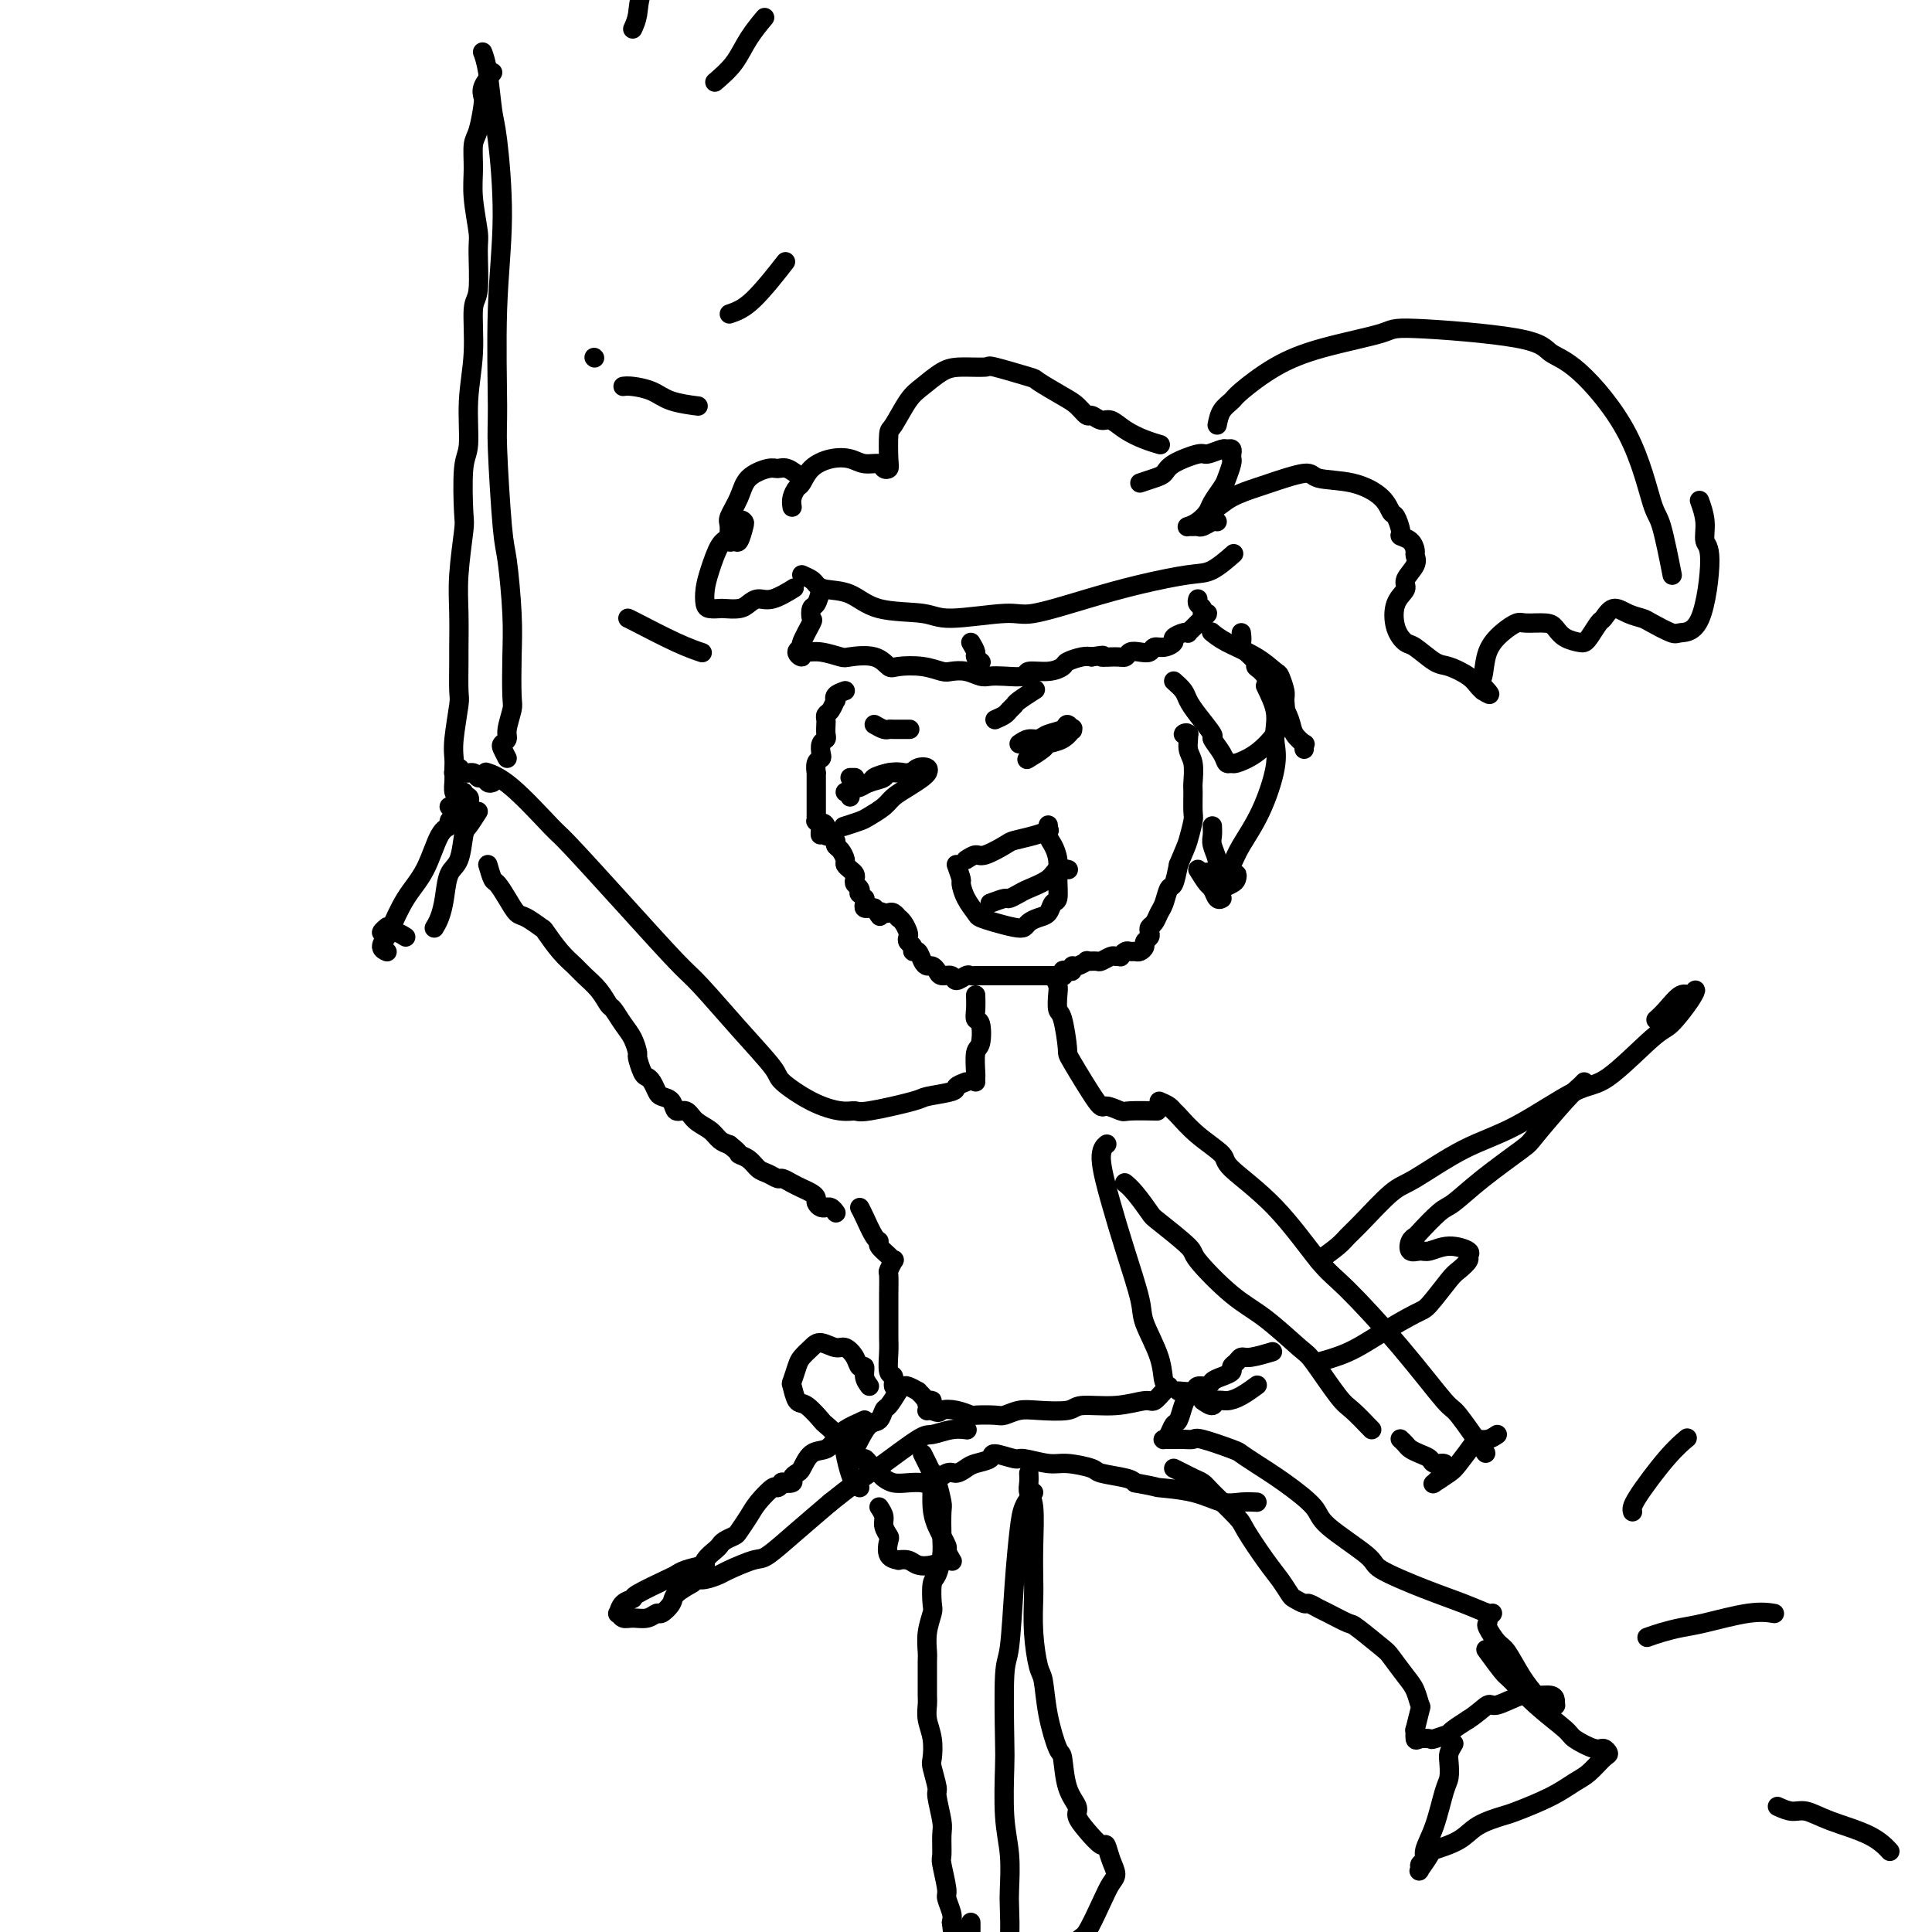 <svg viewBox='0 0 400 400' version='1.1' xmlns='http://www.w3.org/2000/svg' xmlns:xlink='http://www.w3.org/1999/xlink'><g fill='none' stroke='#000000' stroke-width='4' stroke-linecap='round' stroke-linejoin='round'><path d='M166,99c-1.073,-0.855 -2.146,-1.710 -3,-2c-0.854,-0.290 -1.490,-0.015 -2,0c-0.510,0.015 -0.893,-0.230 -2,0c-1.107,0.230 -2.939,0.935 -4,2c-1.061,1.065 -1.353,2.491 -2,4c-0.647,1.509 -1.649,3.101 -2,4c-0.351,0.899 -0.052,1.106 0,2c0.052,0.894 -0.143,2.475 0,3c0.143,0.525 0.625,-0.006 1,0c0.375,0.006 0.645,0.548 1,0c0.355,-0.548 0.797,-2.186 1,-3c0.203,-0.814 0.167,-0.805 0,-1c-0.167,-0.195 -0.465,-0.594 -1,0c-0.535,0.594 -1.307,2.180 -2,3c-0.693,0.820 -1.308,0.875 -2,2c-0.692,1.125 -1.460,3.321 -2,5c-0.540,1.679 -0.851,2.842 -1,4c-0.149,1.158 -0.135,2.311 0,3c0.135,0.689 0.392,0.914 1,1c0.608,0.086 1.566,0.033 2,0c0.434,-0.033 0.344,-0.045 1,0c0.656,0.045 2.057,0.148 3,0c0.943,-0.148 1.427,-0.548 2,-1c0.573,-0.452 1.236,-0.956 2,-1c0.764,-0.044 1.629,0.373 3,0c1.371,-0.373 3.249,-1.535 4,-2c0.751,-0.465 0.376,-0.232 0,0'/><path d='M166,119c0.760,0.338 1.521,0.676 2,1c0.479,0.324 0.677,0.636 1,1c0.323,0.364 0.771,0.782 2,1c1.229,0.218 3.239,0.236 5,1c1.761,0.764 3.273,2.274 6,3c2.727,0.726 6.669,0.669 9,1c2.331,0.331 3.052,1.050 6,1c2.948,-0.050 8.122,-0.868 11,-1c2.878,-0.132 3.458,0.423 6,0c2.542,-0.423 7.046,-1.823 11,-3c3.954,-1.177 7.358,-2.130 11,-3c3.642,-0.870 7.523,-1.656 10,-2c2.477,-0.344 3.552,-0.247 5,-1c1.448,-0.753 3.271,-2.358 4,-3c0.729,-0.642 0.365,-0.321 0,0'/><path d='M170,122c-0.314,1.215 -0.628,2.431 -1,3c-0.372,0.569 -0.802,0.492 -1,1c-0.198,0.508 -0.163,1.603 0,2c0.163,0.397 0.454,0.097 0,1c-0.454,0.903 -1.653,3.009 -2,4c-0.347,0.991 0.157,0.868 0,1c-0.157,0.132 -0.977,0.518 -1,1c-0.023,0.482 0.750,1.061 1,1c0.250,-0.061 -0.025,-0.762 0,-1c0.025,-0.238 0.348,-0.013 1,0c0.652,0.013 1.631,-0.185 3,0c1.369,0.185 3.127,0.754 4,1c0.873,0.246 0.862,0.170 2,0c1.138,-0.170 3.425,-0.434 5,0c1.575,0.434 2.438,1.567 3,2c0.562,0.433 0.825,0.168 2,0c1.175,-0.168 3.263,-0.237 5,0c1.737,0.237 3.122,0.782 4,1c0.878,0.218 1.248,0.111 2,0c0.752,-0.111 1.887,-0.225 3,0c1.113,0.225 2.204,0.788 3,1c0.796,0.212 1.297,0.072 2,0c0.703,-0.072 1.607,-0.075 3,0c1.393,0.075 3.274,0.227 4,0c0.726,-0.227 0.295,-0.835 1,-1c0.705,-0.165 2.545,0.113 4,0c1.455,-0.113 2.524,-0.618 3,-1c0.476,-0.382 0.359,-0.641 1,-1c0.641,-0.359 2.040,-0.817 3,-1c0.960,-0.183 1.480,-0.092 2,0'/><path d='M226,136c3.859,-0.615 2.006,-0.151 2,0c-0.006,0.151 1.833,-0.011 3,0c1.167,0.011 1.660,0.195 2,0c0.340,-0.195 0.527,-0.769 1,-1c0.473,-0.231 1.231,-0.117 2,0c0.769,0.117 1.549,0.239 2,0c0.451,-0.239 0.572,-0.838 1,-1c0.428,-0.162 1.162,0.114 2,0c0.838,-0.114 1.779,-0.618 2,-1c0.221,-0.382 -0.278,-0.641 0,-1c0.278,-0.359 1.332,-0.818 2,-1c0.668,-0.182 0.950,-0.088 1,0c0.050,0.088 -0.131,0.168 0,0c0.131,-0.168 0.575,-0.585 1,-1c0.425,-0.415 0.830,-0.828 1,-1c0.170,-0.172 0.103,-0.103 0,0c-0.103,0.103 -0.242,0.239 0,0c0.242,-0.239 0.865,-0.852 1,-1c0.135,-0.148 -0.216,0.168 0,0c0.216,-0.168 1.000,-0.819 1,-1c-0.000,-0.181 -0.785,0.109 -1,0c-0.215,-0.109 0.138,-0.617 0,-1c-0.138,-0.383 -0.768,-0.642 -1,-1c-0.232,-0.358 -0.066,-0.817 0,-1c0.066,-0.183 0.033,-0.092 0,0'/><path d='M164,105c-0.092,-0.629 -0.185,-1.258 0,-2c0.185,-0.742 0.647,-1.597 1,-2c0.353,-0.403 0.597,-0.353 1,-1c0.403,-0.647 0.966,-1.992 2,-3c1.034,-1.008 2.539,-1.678 4,-2c1.461,-0.322 2.879,-0.296 4,0c1.121,0.296 1.947,0.861 3,1c1.053,0.139 2.334,-0.149 3,0c0.666,0.149 0.716,0.734 1,1c0.284,0.266 0.803,0.212 1,0c0.197,-0.212 0.071,-0.584 0,-2c-0.071,-1.416 -0.087,-3.878 0,-5c0.087,-1.122 0.278,-0.903 1,-2c0.722,-1.097 1.974,-3.509 3,-5c1.026,-1.491 1.827,-2.062 3,-3c1.173,-0.938 2.718,-2.244 4,-3c1.282,-0.756 2.301,-0.962 4,-1c1.699,-0.038 4.079,0.091 5,0c0.921,-0.091 0.382,-0.401 2,0c1.618,0.401 5.393,1.513 7,2c1.607,0.487 1.046,0.350 2,1c0.954,0.650 3.425,2.087 5,3c1.575,0.913 2.256,1.301 3,2c0.744,0.699 1.552,1.710 2,2c0.448,0.290 0.535,-0.140 1,0c0.465,0.140 1.309,0.850 2,1c0.691,0.150 1.229,-0.261 2,0c0.771,0.261 1.774,1.194 3,2c1.226,0.806 2.676,1.486 4,2c1.324,0.514 2.521,0.861 3,1c0.479,0.139 0.239,0.069 0,0'/><path d='M236,100c1.064,-0.353 2.128,-0.706 3,-1c0.872,-0.294 1.551,-0.527 2,-1c0.449,-0.473 0.669,-1.184 2,-2c1.331,-0.816 3.772,-1.736 5,-2c1.228,-0.264 1.243,0.129 2,0c0.757,-0.129 2.255,-0.780 3,-1c0.745,-0.220 0.735,-0.007 1,0c0.265,0.007 0.803,-0.190 1,0c0.197,0.190 0.053,0.769 0,1c-0.053,0.231 -0.013,0.116 0,0c0.013,-0.116 0.000,-0.231 0,0c-0.000,0.231 0.012,0.809 0,1c-0.012,0.191 -0.049,-0.006 0,0c0.049,0.006 0.183,0.214 0,1c-0.183,0.786 -0.681,2.151 -1,3c-0.319,0.849 -0.457,1.184 -1,2c-0.543,0.816 -1.491,2.114 -2,3c-0.509,0.886 -0.578,1.362 -1,2c-0.422,0.638 -1.196,1.439 -2,2c-0.804,0.561 -1.639,0.883 -2,1c-0.361,0.117 -0.248,0.027 0,0c0.248,-0.027 0.630,0.007 1,0c0.370,-0.007 0.726,-0.054 1,0c0.274,0.054 0.465,0.210 1,0c0.535,-0.210 1.413,-0.787 2,-1c0.587,-0.213 0.882,-0.061 1,0c0.118,0.061 0.059,0.030 0,0'/><path d='M252,88c0.215,-1.069 0.430,-2.137 1,-3c0.570,-0.863 1.495,-1.519 2,-2c0.505,-0.481 0.590,-0.785 2,-2c1.410,-1.215 4.146,-3.340 7,-5c2.854,-1.660 5.826,-2.855 10,-4c4.174,-1.145 9.549,-2.238 12,-3c2.451,-0.762 1.978,-1.192 7,-1c5.022,0.192 15.537,1.004 21,2c5.463,0.996 5.872,2.174 7,3c1.128,0.826 2.975,1.298 6,4c3.025,2.702 7.228,7.633 10,13c2.772,5.367 4.114,11.171 5,14c0.886,2.829 1.315,2.685 2,5c0.685,2.315 1.624,7.090 2,9c0.376,1.910 0.188,0.955 0,0'/><path d='M250,108c0.362,-1.313 0.725,-2.626 1,-3c0.275,-0.374 0.463,0.193 1,0c0.537,-0.193 1.424,-1.144 3,-2c1.576,-0.856 3.841,-1.615 5,-2c1.159,-0.385 1.214,-0.396 3,-1c1.786,-0.604 5.305,-1.801 7,-2c1.695,-0.199 1.567,0.599 3,1c1.433,0.401 4.427,0.405 7,1c2.573,0.595 4.726,1.781 6,3c1.274,1.219 1.668,2.472 2,3c0.332,0.528 0.601,0.330 1,1c0.399,0.670 0.930,2.206 1,3c0.070,0.794 -0.319,0.845 0,1c0.319,0.155 1.345,0.416 2,1c0.655,0.584 0.938,1.493 1,2c0.062,0.507 -0.095,0.612 0,1c0.095,0.388 0.444,1.058 0,2c-0.444,0.942 -1.682,2.155 -2,3c-0.318,0.845 0.283,1.324 0,2c-0.283,0.676 -1.450,1.551 -2,3c-0.550,1.449 -0.483,3.473 0,5c0.483,1.527 1.383,2.559 2,3c0.617,0.441 0.953,0.293 2,1c1.047,0.707 2.806,2.270 4,3c1.194,0.730 1.823,0.626 3,1c1.177,0.374 2.903,1.224 4,2c1.097,0.776 1.565,1.478 2,2c0.435,0.522 0.839,0.863 1,1c0.161,0.137 0.081,0.068 0,0'/><path d='M307,143c2.791,1.840 0.768,-0.061 0,-1c-0.768,-0.939 -0.283,-0.917 0,-2c0.283,-1.083 0.362,-3.272 1,-5c0.638,-1.728 1.834,-2.997 3,-4c1.166,-1.003 2.303,-1.740 3,-2c0.697,-0.260 0.954,-0.041 2,0c1.046,0.041 2.882,-0.094 4,0c1.118,0.094 1.517,0.417 2,1c0.483,0.583 1.051,1.427 2,2c0.949,0.573 2.281,0.874 3,1c0.719,0.126 0.825,0.078 1,0c0.175,-0.078 0.420,-0.186 1,-1c0.580,-0.814 1.497,-2.334 2,-3c0.503,-0.666 0.594,-0.478 1,-1c0.406,-0.522 1.128,-1.754 2,-2c0.872,-0.246 1.894,0.494 3,1c1.106,0.506 2.295,0.776 3,1c0.705,0.224 0.926,0.400 2,1c1.074,0.600 3.002,1.624 4,2c0.998,0.376 1.067,0.104 2,0c0.933,-0.104 2.730,-0.039 4,-3c1.270,-2.961 2.014,-8.948 2,-12c-0.014,-3.052 -0.787,-3.169 -1,-4c-0.213,-0.831 0.135,-2.378 0,-4c-0.135,-1.622 -0.753,-3.321 -1,-4c-0.247,-0.679 -0.124,-0.340 0,0'/><path d='M175,143c-0.839,0.295 -1.679,0.590 -2,1c-0.321,0.410 -0.125,0.936 0,1c0.125,0.064 0.177,-0.335 0,0c-0.177,0.335 -0.584,1.403 -1,2c-0.416,0.597 -0.843,0.724 -1,1c-0.157,0.276 -0.046,0.703 0,1c0.046,0.297 0.026,0.464 0,1c-0.026,0.536 -0.059,1.439 0,2c0.059,0.561 0.208,0.779 0,1c-0.208,0.221 -0.774,0.445 -1,1c-0.226,0.555 -0.113,1.439 0,2c0.113,0.561 0.226,0.797 0,1c-0.226,0.203 -0.793,0.374 -1,1c-0.207,0.626 -0.056,1.707 0,2c0.056,0.293 0.015,-0.202 0,0c-0.015,0.202 -0.004,1.100 0,2c0.004,0.900 0.001,1.800 0,2c-0.001,0.200 -0.000,-0.301 0,0c0.000,0.301 0.000,1.405 0,2c-0.000,0.595 -0.000,0.680 0,1c0.000,0.320 0.000,0.874 0,1c-0.000,0.126 -0.001,-0.178 0,0c0.001,0.178 0.004,0.836 0,1c-0.004,0.164 -0.015,-0.166 0,0c0.015,0.166 0.056,0.828 0,1c-0.056,0.172 -0.207,-0.146 0,0c0.207,0.146 0.774,0.756 1,1c0.226,0.244 0.113,0.122 0,0'/><path d='M170,171c-0.216,3.576 -0.255,1.014 0,0c0.255,-1.014 0.804,-0.482 1,0c0.196,0.482 0.037,0.913 0,1c-0.037,0.087 0.047,-0.170 0,0c-0.047,0.170 -0.223,0.767 0,1c0.223,0.233 0.847,0.103 1,0c0.153,-0.103 -0.165,-0.179 0,0c0.165,0.179 0.814,0.611 1,1c0.186,0.389 -0.091,0.734 0,1c0.091,0.266 0.550,0.452 1,1c0.450,0.548 0.891,1.456 1,2c0.109,0.544 -0.115,0.723 0,1c0.115,0.277 0.571,0.651 1,1c0.429,0.349 0.833,0.672 1,1c0.167,0.328 0.096,0.661 0,1c-0.096,0.339 -0.218,0.683 0,1c0.218,0.317 0.776,0.606 1,1c0.224,0.394 0.113,0.893 0,1c-0.113,0.107 -0.227,-0.178 0,0c0.227,0.178 0.797,0.818 1,1c0.203,0.182 0.039,-0.095 0,0c-0.039,0.095 0.046,0.561 0,1c-0.046,0.439 -0.222,0.850 0,1c0.222,0.150 0.843,0.040 1,0c0.157,-0.040 -0.150,-0.011 0,0c0.150,0.011 0.757,0.003 1,0c0.243,-0.003 0.121,-0.002 0,0'/><path d='M181,188c1.881,2.858 1.082,1.502 1,1c-0.082,-0.502 0.552,-0.149 1,0c0.448,0.149 0.711,0.094 1,0c0.289,-0.094 0.603,-0.229 1,0c0.397,0.229 0.877,0.821 1,1c0.123,0.179 -0.112,-0.054 0,0c0.112,0.054 0.570,0.395 1,1c0.430,0.605 0.832,1.473 1,2c0.168,0.527 0.100,0.714 0,1c-0.100,0.286 -0.234,0.672 0,1c0.234,0.328 0.836,0.600 1,1c0.164,0.400 -0.111,0.930 0,1c0.111,0.070 0.607,-0.318 1,0c0.393,0.318 0.681,1.343 1,2c0.319,0.657 0.667,0.945 1,1c0.333,0.055 0.652,-0.124 1,0c0.348,0.124 0.727,0.551 1,1c0.273,0.449 0.440,0.919 1,1c0.560,0.081 1.512,-0.227 2,0c0.488,0.227 0.510,0.989 1,1c0.490,0.011 1.448,-0.729 2,-1c0.552,-0.271 0.699,-0.073 1,0c0.301,0.073 0.756,0.019 1,0c0.244,-0.019 0.278,-0.005 1,0c0.722,0.005 2.134,0.001 3,0c0.866,-0.001 1.187,-0.000 2,0c0.813,0.000 2.118,0.000 3,0c0.882,-0.000 1.339,-0.000 2,0c0.661,0.000 1.524,0.000 2,0c0.476,-0.000 0.565,-0.000 1,0c0.435,0.000 1.218,0.000 2,0'/><path d='M218,202c3.875,0.139 1.564,-0.014 1,0c-0.564,0.014 0.619,0.196 1,0c0.381,-0.196 -0.040,-0.769 0,-1c0.040,-0.231 0.541,-0.118 1,0c0.459,0.118 0.878,0.242 1,0c0.122,-0.242 -0.051,-0.850 0,-1c0.051,-0.150 0.327,0.157 1,0c0.673,-0.157 1.742,-0.778 2,-1c0.258,-0.222 -0.296,-0.045 0,0c0.296,0.045 1.442,-0.041 2,0c0.558,0.041 0.527,0.208 1,0c0.473,-0.208 1.450,-0.792 2,-1c0.550,-0.208 0.672,-0.042 1,0c0.328,0.042 0.861,-0.042 1,0c0.139,0.042 -0.118,0.208 0,0c0.118,-0.208 0.610,-0.791 1,-1c0.390,-0.209 0.678,-0.045 1,0c0.322,0.045 0.678,-0.029 1,0c0.322,0.029 0.608,0.163 1,0c0.392,-0.163 0.889,-0.621 1,-1c0.111,-0.379 -0.163,-0.678 0,-1c0.163,-0.322 0.765,-0.667 1,-1c0.235,-0.333 0.104,-0.654 0,-1c-0.104,-0.346 -0.183,-0.717 0,-1c0.183,-0.283 0.626,-0.479 1,-1c0.374,-0.521 0.677,-1.366 1,-2c0.323,-0.634 0.664,-1.057 1,-2c0.336,-0.943 0.667,-2.408 1,-3c0.333,-0.592 0.666,-0.312 1,-1c0.334,-0.688 0.667,-2.344 1,-4'/><path d='M244,179c1.475,-3.536 1.663,-3.876 2,-5c0.337,-1.124 0.823,-3.032 1,-4c0.177,-0.968 0.043,-0.996 0,-2c-0.043,-1.004 0.004,-2.984 0,-4c-0.004,-1.016 -0.058,-1.067 0,-2c0.058,-0.933 0.230,-2.747 0,-4c-0.230,-1.253 -0.860,-1.943 -1,-3c-0.140,-1.057 0.210,-2.479 0,-3c-0.210,-0.521 -0.980,-0.140 -1,0c-0.020,0.140 0.708,0.040 1,0c0.292,-0.040 0.146,-0.020 0,0'/><path d='M175,164c0.768,-0.447 1.537,-0.894 2,-1c0.463,-0.106 0.621,0.130 1,0c0.379,-0.130 0.979,-0.627 2,-1c1.021,-0.373 2.463,-0.623 3,-1c0.537,-0.377 0.168,-0.882 1,-1c0.832,-0.118 2.864,0.151 4,0c1.136,-0.151 1.377,-0.720 2,-1c0.623,-0.280 1.630,-0.269 2,0c0.370,0.269 0.105,0.796 0,1c-0.105,0.204 -0.048,0.085 0,0c0.048,-0.085 0.089,-0.136 0,0c-0.089,0.136 -0.307,0.460 -1,1c-0.693,0.540 -1.861,1.296 -3,2c-1.139,0.704 -2.250,1.355 -3,2c-0.750,0.645 -1.140,1.283 -2,2c-0.860,0.717 -2.189,1.512 -3,2c-0.811,0.488 -1.103,0.670 -2,1c-0.897,0.330 -2.399,0.809 -3,1c-0.601,0.191 -0.300,0.096 0,0'/><path d='M211,154c0.657,-0.448 1.313,-0.895 2,-1c0.687,-0.105 1.403,0.133 2,0c0.597,-0.133 1.074,-0.638 2,-1c0.926,-0.362 2.302,-0.582 3,-1c0.698,-0.418 0.718,-1.033 1,-1c0.282,0.033 0.825,0.716 1,1c0.175,0.284 -0.017,0.169 0,0c0.017,-0.169 0.242,-0.392 0,0c-0.242,0.392 -0.952,1.398 -2,2c-1.048,0.602 -2.436,0.801 -3,1c-0.564,0.199 -0.306,0.400 -1,1c-0.694,0.600 -2.341,1.600 -3,2c-0.659,0.400 -0.329,0.200 0,0'/><path d='M200,178c0.731,-0.477 1.462,-0.954 2,-1c0.538,-0.046 0.884,0.338 2,0c1.116,-0.338 3.004,-1.397 4,-2c0.996,-0.603 1.102,-0.749 2,-1c0.898,-0.251 2.588,-0.606 4,-1c1.412,-0.394 2.546,-0.827 3,-1c0.454,-0.173 0.227,-0.087 0,0'/><path d='M198,179c0.438,1.223 0.875,2.446 1,3c0.125,0.554 -0.064,0.438 0,1c0.064,0.562 0.380,1.800 1,3c0.620,1.200 1.542,2.361 2,3c0.458,0.639 0.451,0.757 1,1c0.549,0.243 1.656,0.612 3,1c1.344,0.388 2.927,0.796 4,1c1.073,0.204 1.635,0.205 2,0c0.365,-0.205 0.532,-0.616 1,-1c0.468,-0.384 1.235,-0.742 2,-1c0.765,-0.258 1.526,-0.418 2,-1c0.474,-0.582 0.660,-1.588 1,-2c0.340,-0.412 0.833,-0.231 1,-1c0.167,-0.769 0.006,-2.487 0,-4c-0.006,-1.513 0.142,-2.822 0,-4c-0.142,-1.178 -0.574,-2.224 -1,-3c-0.426,-0.776 -0.846,-1.280 -1,-2c-0.154,-0.720 -0.041,-1.655 0,-2c0.041,-0.345 0.012,-0.098 0,0c-0.012,0.098 -0.006,0.049 0,0'/><path d='M205,187c1.207,-0.448 2.414,-0.896 3,-1c0.586,-0.104 0.551,0.136 1,0c0.449,-0.136 1.382,-0.649 2,-1c0.618,-0.351 0.923,-0.539 2,-1c1.077,-0.461 2.928,-1.196 4,-2c1.072,-0.804 1.366,-1.678 2,-2c0.634,-0.322 1.610,-0.092 2,0c0.390,0.092 0.195,0.046 0,0'/><path d='M202,206c0.028,1.041 0.056,2.083 0,3c-0.056,0.917 -0.197,1.710 0,2c0.197,0.290 0.732,0.077 1,1c0.268,0.923 0.268,2.983 0,4c-0.268,1.017 -0.804,0.991 -1,2c-0.196,1.009 -0.053,3.054 0,4c0.053,0.946 0.014,0.793 0,1c-0.014,0.207 -0.004,0.773 0,1c0.004,0.227 0.002,0.113 0,0'/><path d='M218,202c0.417,0.706 0.834,1.412 1,2c0.166,0.588 0.082,1.057 0,2c-0.082,0.943 -0.162,2.359 0,3c0.162,0.641 0.566,0.507 1,2c0.434,1.493 0.897,4.614 1,6c0.103,1.386 -0.156,1.037 1,3c1.156,1.963 3.726,6.239 5,8c1.274,1.761 1.253,1.008 2,1c0.747,-0.008 2.262,0.730 3,1c0.738,0.270 0.699,0.073 2,0c1.301,-0.073 3.943,-0.021 5,0c1.057,0.021 0.528,0.010 0,0'/><path d='M200,224c-0.878,0.336 -1.755,0.672 -2,1c-0.245,0.328 0.143,0.648 -1,1c-1.143,0.352 -3.816,0.736 -5,1c-1.184,0.264 -0.880,0.406 -3,1c-2.120,0.594 -6.663,1.638 -9,2c-2.337,0.362 -2.467,0.043 -3,0c-0.533,-0.043 -1.468,0.191 -3,0c-1.532,-0.191 -3.660,-0.807 -6,-2c-2.340,-1.193 -4.893,-2.963 -6,-4c-1.107,-1.037 -0.769,-1.341 -2,-3c-1.231,-1.659 -4.032,-4.673 -7,-8c-2.968,-3.327 -6.102,-6.969 -8,-9c-1.898,-2.031 -2.558,-2.452 -5,-5c-2.442,-2.548 -6.665,-7.222 -11,-12c-4.335,-4.778 -8.780,-9.659 -11,-12c-2.220,-2.341 -2.214,-2.143 -4,-4c-1.786,-1.857 -5.366,-5.769 -8,-8c-2.634,-2.231 -4.324,-2.780 -5,-3c-0.676,-0.220 -0.338,-0.110 0,0'/><path d='M102,162c-0.336,0.122 -0.671,0.244 -1,0c-0.329,-0.244 -0.651,-0.855 -1,-1c-0.349,-0.145 -0.724,0.176 -1,0c-0.276,-0.176 -0.452,-0.848 -1,-1c-0.548,-0.152 -1.467,0.216 -2,0c-0.533,-0.216 -0.678,-1.016 -1,-1c-0.322,0.016 -0.819,0.848 -1,1c-0.181,0.152 -0.046,-0.377 0,0c0.046,0.377 0.002,1.660 0,2c-0.002,0.340 0.037,-0.263 0,0c-0.037,0.263 -0.150,1.392 0,2c0.150,0.608 0.563,0.695 1,1c0.437,0.305 0.898,0.828 1,1c0.102,0.172 -0.154,-0.009 0,0c0.154,0.009 0.718,0.206 1,0c0.282,-0.206 0.283,-0.815 0,-1c-0.283,-0.185 -0.850,0.056 -1,0c-0.150,-0.056 0.117,-0.407 0,0c-0.117,0.407 -0.619,1.573 -1,2c-0.381,0.427 -0.641,0.115 -1,0c-0.359,-0.115 -0.817,-0.033 -1,0c-0.183,0.033 -0.092,0.016 0,0'/><path d='M96,164c-0.343,1.065 -0.686,2.129 -1,3c-0.314,0.871 -0.600,1.548 -1,2c-0.400,0.452 -0.914,0.681 -1,1c-0.086,0.319 0.257,0.730 0,1c-0.257,0.270 -1.115,0.400 -2,2c-0.885,1.600 -1.797,4.670 -3,7c-1.203,2.330 -2.697,3.920 -4,6c-1.303,2.080 -2.415,4.648 -3,6c-0.585,1.352 -0.641,1.486 -1,2c-0.359,0.514 -1.020,1.408 -1,2c0.020,0.592 0.720,0.884 1,1c0.280,0.116 0.140,0.058 0,0'/><path d='M99,168c-0.748,1.178 -1.496,2.355 -2,3c-0.504,0.645 -0.765,0.756 -1,2c-0.235,1.244 -0.445,3.619 -1,5c-0.555,1.381 -1.455,1.768 -2,3c-0.545,1.232 -0.734,3.310 -1,5c-0.266,1.690 -0.610,2.994 -1,4c-0.390,1.006 -0.826,1.716 -1,2c-0.174,0.284 -0.087,0.142 0,0'/><path d='M84,194c-0.657,-0.415 -1.314,-0.829 -2,-1c-0.686,-0.171 -1.400,-0.097 -2,0c-0.600,0.097 -1.085,0.219 -1,0c0.085,-0.219 0.738,-0.777 1,-1c0.262,-0.223 0.131,-0.112 0,0'/><path d='M105,157c-0.390,-0.754 -0.780,-1.508 -1,-2c-0.220,-0.492 -0.269,-0.721 0,-1c0.269,-0.279 0.856,-0.606 1,-1c0.144,-0.394 -0.157,-0.854 0,-2c0.157,-1.146 0.771,-2.979 1,-4c0.229,-1.021 0.073,-1.230 0,-3c-0.073,-1.770 -0.062,-5.100 0,-8c0.062,-2.900 0.175,-5.368 0,-9c-0.175,-3.632 -0.636,-8.427 -1,-11c-0.364,-2.573 -0.629,-2.923 -1,-7c-0.371,-4.077 -0.849,-11.880 -1,-16c-0.151,-4.120 0.023,-4.558 0,-9c-0.023,-4.442 -0.244,-12.887 0,-20c0.244,-7.113 0.951,-12.894 1,-19c0.049,-6.106 -0.562,-12.537 -1,-16c-0.438,-3.463 -0.705,-3.959 -1,-6c-0.295,-2.041 -0.618,-5.626 -1,-8c-0.382,-2.374 -0.823,-3.535 -1,-4c-0.177,-0.465 -0.088,-0.232 0,0'/><path d='M102,15c-0.839,1.066 -1.679,2.132 -2,3c-0.321,0.868 -0.124,1.540 0,2c0.124,0.460 0.176,0.710 0,2c-0.176,1.290 -0.579,3.620 -1,5c-0.421,1.380 -0.859,1.809 -1,3c-0.141,1.191 0.016,3.142 0,5c-0.016,1.858 -0.204,3.623 0,6c0.204,2.377 0.802,5.367 1,7c0.198,1.633 -0.004,1.909 0,4c0.004,2.091 0.212,5.995 0,8c-0.212,2.005 -0.845,2.109 -1,4c-0.155,1.891 0.168,5.568 0,9c-0.168,3.432 -0.829,6.618 -1,10c-0.171,3.382 0.146,6.958 0,9c-0.146,2.042 -0.757,2.549 -1,5c-0.243,2.451 -0.118,6.846 0,9c0.118,2.154 0.228,2.068 0,4c-0.228,1.932 -0.793,5.884 -1,9c-0.207,3.116 -0.054,5.397 0,8c0.054,2.603 0.011,5.529 0,7c-0.011,1.471 0.011,1.486 0,3c-0.011,1.514 -0.056,4.528 0,6c0.056,1.472 0.211,1.403 0,3c-0.211,1.597 -0.789,4.859 -1,7c-0.211,2.141 -0.057,3.162 0,4c0.057,0.838 0.015,1.493 0,2c-0.015,0.507 -0.004,0.867 0,1c0.004,0.133 0.001,0.038 0,0c-0.001,-0.038 -0.001,-0.019 0,0'/><path d='M101,179c0.356,1.222 0.713,2.445 1,3c0.287,0.555 0.505,0.443 1,1c0.495,0.557 1.269,1.782 2,3c0.731,1.218 1.420,2.430 2,3c0.580,0.570 1.051,0.499 2,1c0.949,0.501 2.375,1.576 3,2c0.625,0.424 0.450,0.199 1,1c0.550,0.801 1.825,2.628 3,4c1.175,1.372 2.250,2.288 3,3c0.750,0.712 1.173,1.219 2,2c0.827,0.781 2.056,1.836 3,3c0.944,1.164 1.602,2.438 2,3c0.398,0.562 0.537,0.410 1,1c0.463,0.590 1.251,1.920 2,3c0.749,1.080 1.457,1.911 2,3c0.543,1.089 0.919,2.437 1,3c0.081,0.563 -0.133,0.339 0,1c0.133,0.661 0.612,2.205 1,3c0.388,0.795 0.685,0.842 1,1c0.315,0.158 0.647,0.429 1,1c0.353,0.571 0.728,1.444 1,2c0.272,0.556 0.442,0.796 1,1c0.558,0.204 1.504,0.372 2,1c0.496,0.628 0.541,1.716 1,2c0.459,0.284 1.330,-0.236 2,0c0.670,0.236 1.138,1.228 2,2c0.862,0.772 2.117,1.323 3,2c0.883,0.677 1.395,1.479 2,2c0.605,0.521 1.302,0.760 2,1'/><path d='M151,237c2.523,1.969 1.832,1.890 2,2c0.168,0.110 1.196,0.407 2,1c0.804,0.593 1.384,1.482 2,2c0.616,0.518 1.267,0.663 2,1c0.733,0.337 1.548,0.864 2,1c0.452,0.136 0.542,-0.118 1,0c0.458,0.118 1.285,0.609 2,1c0.715,0.391 1.319,0.683 2,1c0.681,0.317 1.440,0.659 2,1c0.560,0.341 0.920,0.680 1,1c0.080,0.320 -0.119,0.621 0,1c0.119,0.379 0.558,0.837 1,1c0.442,0.163 0.889,0.030 1,0c0.111,-0.030 -0.115,0.044 0,0c0.115,-0.044 0.569,-0.204 1,0c0.431,0.204 0.837,0.773 1,1c0.163,0.227 0.081,0.114 0,0'/><path d='M240,228c0.741,0.315 1.481,0.630 2,1c0.519,0.370 0.815,0.795 1,1c0.185,0.205 0.257,0.190 1,1c0.743,0.810 2.155,2.443 4,4c1.845,1.557 4.122,3.036 5,4c0.878,0.964 0.355,1.413 2,3c1.645,1.587 5.456,4.311 9,8c3.544,3.689 6.819,8.344 9,11c2.181,2.656 3.268,3.312 6,6c2.732,2.688 7.108,7.408 11,12c3.892,4.592 7.301,9.056 9,11c1.699,1.944 1.688,1.370 3,3c1.312,1.630 3.946,5.466 5,7c1.054,1.534 0.527,0.767 0,0'/><path d='M310,297c-0.627,0.424 -1.255,0.847 -2,1c-0.745,0.153 -1.608,0.034 -2,0c-0.392,-0.034 -0.311,0.015 -1,1c-0.689,0.985 -2.146,2.905 -3,4c-0.854,1.095 -1.105,1.366 -2,2c-0.895,0.634 -2.433,1.631 -3,2c-0.567,0.369 -0.162,0.110 0,0c0.162,-0.110 0.081,-0.071 0,0c-0.081,0.071 -0.164,0.173 0,0c0.164,-0.173 0.573,-0.620 1,-1c0.427,-0.380 0.872,-0.693 1,-1c0.128,-0.307 -0.063,-0.607 0,-1c0.063,-0.393 0.378,-0.879 0,-1c-0.378,-0.121 -1.449,0.122 -2,0c-0.551,-0.122 -0.582,-0.611 -1,-1c-0.418,-0.389 -1.222,-0.679 -2,-1c-0.778,-0.321 -1.528,-0.674 -2,-1c-0.472,-0.326 -0.666,-0.626 -1,-1c-0.334,-0.374 -0.810,-0.821 -1,-1c-0.190,-0.179 -0.095,-0.089 0,0'/><path d='M284,296c-1.490,-1.550 -2.981,-3.100 -4,-4c-1.019,-0.900 -1.567,-1.150 -3,-3c-1.433,-1.850 -3.751,-5.301 -5,-7c-1.249,-1.699 -1.429,-1.645 -3,-3c-1.571,-1.355 -4.533,-4.118 -7,-6c-2.467,-1.882 -4.438,-2.883 -7,-5c-2.562,-2.117 -5.715,-5.351 -7,-7c-1.285,-1.649 -0.702,-1.714 -2,-3c-1.298,-1.286 -4.478,-3.795 -6,-5c-1.522,-1.205 -1.387,-1.106 -2,-2c-0.613,-0.894 -1.973,-2.779 -3,-4c-1.027,-1.221 -1.722,-1.777 -2,-2c-0.278,-0.223 -0.139,-0.111 0,0'/><path d='M178,250c0.230,0.418 0.461,0.836 1,2c0.539,1.164 1.388,3.073 2,4c0.612,0.927 0.988,0.873 1,1c0.012,0.127 -0.340,0.434 0,1c0.340,0.566 1.373,1.392 2,2c0.627,0.608 0.847,0.997 1,1c0.153,0.003 0.237,-0.380 0,0c-0.237,0.380 -0.796,1.523 -1,2c-0.204,0.477 -0.054,0.289 0,1c0.054,0.711 0.014,2.321 0,4c-0.014,1.679 0.000,3.429 0,5c-0.000,1.571 -0.015,2.964 0,4c0.015,1.036 0.059,1.713 0,3c-0.059,1.287 -0.223,3.182 0,4c0.223,0.818 0.832,0.558 1,1c0.168,0.442 -0.105,1.587 0,2c0.105,0.413 0.588,0.096 1,0c0.412,-0.096 0.755,0.030 1,0c0.245,-0.030 0.394,-0.214 1,0c0.606,0.214 1.670,0.828 2,1c0.330,0.172 -0.073,-0.098 0,0c0.073,0.098 0.622,0.565 1,1c0.378,0.435 0.585,0.838 1,1c0.415,0.162 1.039,0.082 1,0c-0.039,-0.082 -0.740,-0.166 -1,0c-0.260,0.166 -0.080,0.580 0,1c0.080,0.420 0.060,0.844 0,1c-0.060,0.156 -0.160,0.045 0,0c0.160,-0.045 0.580,-0.022 1,0'/><path d='M193,292c1.557,0.790 1.450,0.264 2,0c0.550,-0.264 1.756,-0.266 3,0c1.244,0.266 2.524,0.800 3,1c0.476,0.200 0.147,0.067 1,0c0.853,-0.067 2.887,-0.070 4,0c1.113,0.070 1.305,0.211 2,0c0.695,-0.211 1.892,-0.773 3,-1c1.108,-0.227 2.128,-0.118 4,0c1.872,0.118 4.595,0.243 6,0c1.405,-0.243 1.493,-0.856 3,-1c1.507,-0.144 4.433,0.182 7,0c2.567,-0.182 4.775,-0.872 6,-1c1.225,-0.128 1.466,0.307 2,0c0.534,-0.307 1.362,-1.356 2,-2c0.638,-0.644 1.088,-0.884 1,-1c-0.088,-0.116 -0.712,-0.110 -1,-1c-0.288,-0.890 -0.240,-2.677 -1,-5c-0.760,-2.323 -2.328,-5.182 -3,-7c-0.672,-1.818 -0.450,-2.596 -1,-5c-0.550,-2.404 -1.874,-6.434 -3,-10c-1.126,-3.566 -2.054,-6.667 -3,-10c-0.946,-3.333 -1.908,-6.897 -2,-9c-0.092,-2.103 0.688,-2.744 1,-3c0.312,-0.256 0.156,-0.128 0,0'/><path d='M186,288c-0.750,1.213 -1.500,2.425 -2,3c-0.500,0.575 -0.750,0.511 -1,1c-0.250,0.489 -0.498,1.531 -1,2c-0.502,0.469 -1.256,0.364 -2,1c-0.744,0.636 -1.478,2.012 -2,3c-0.522,0.988 -0.831,1.587 -1,2c-0.169,0.413 -0.196,0.639 0,1c0.196,0.361 0.615,0.856 1,1c0.385,0.144 0.735,-0.063 1,0c0.265,0.063 0.444,0.395 1,1c0.556,0.605 1.490,1.482 2,2c0.510,0.518 0.597,0.677 1,1c0.403,0.323 1.123,0.811 2,1c0.877,0.189 1.911,0.080 3,0c1.089,-0.080 2.231,-0.129 3,0c0.769,0.129 1.163,0.438 2,0c0.837,-0.438 2.116,-1.622 3,-2c0.884,-0.378 1.371,0.052 2,0c0.629,-0.052 1.398,-0.584 2,-1c0.602,-0.416 1.036,-0.715 2,-1c0.964,-0.285 2.456,-0.556 3,-1c0.544,-0.444 0.138,-1.062 1,-1c0.862,0.062 2.991,0.804 4,1c1.009,0.196 0.896,-0.155 2,0c1.104,0.155 3.423,0.815 5,1c1.577,0.185 2.412,-0.105 4,0c1.588,0.105 3.931,0.605 5,1c1.069,0.395 0.865,0.683 2,1c1.135,0.317 3.610,0.662 5,1c1.390,0.338 1.695,0.669 2,1'/><path d='M235,307c5.432,0.972 4.013,0.901 5,1c0.987,0.099 4.381,0.366 7,1c2.619,0.634 4.465,1.634 6,2c1.535,0.366 2.759,0.099 4,0c1.241,-0.099 2.497,-0.028 3,0c0.503,0.028 0.251,0.014 0,0'/><path d='M246,289c-0.334,0.522 -0.667,1.044 -1,2c-0.333,0.956 -0.665,2.347 -1,3c-0.335,0.653 -0.674,0.567 -1,1c-0.326,0.433 -0.638,1.384 -1,2c-0.362,0.616 -0.774,0.897 -1,1c-0.226,0.103 -0.265,0.027 0,0c0.265,-0.027 0.835,-0.007 1,0c0.165,0.007 -0.073,-0.000 0,0c0.073,0.000 0.457,0.007 1,0c0.543,-0.007 1.244,-0.027 2,0c0.756,0.027 1.568,0.103 2,0c0.432,-0.103 0.483,-0.385 2,0c1.517,0.385 4.501,1.436 6,2c1.499,0.564 1.512,0.640 2,1c0.488,0.360 1.452,1.003 3,2c1.548,0.997 3.679,2.348 6,4c2.321,1.652 4.831,3.604 6,5c1.169,1.396 0.996,2.236 3,4c2.004,1.764 6.183,4.452 8,6c1.817,1.548 1.271,1.956 3,3c1.729,1.044 5.731,2.725 9,4c3.269,1.275 5.804,2.146 8,3c2.196,0.854 4.053,1.691 5,2c0.947,0.309 0.985,0.088 1,0c0.015,-0.088 0.008,-0.044 0,0'/><path d='M243,304c0.673,0.333 1.347,0.667 2,1c0.653,0.333 1.286,0.666 2,1c0.714,0.334 1.510,0.669 2,1c0.490,0.331 0.673,0.657 2,2c1.327,1.343 3.799,3.701 5,5c1.201,1.299 1.133,1.538 2,3c0.867,1.462 2.670,4.147 4,6c1.330,1.853 2.187,2.874 3,4c0.813,1.126 1.583,2.358 2,3c0.417,0.642 0.479,0.696 1,1c0.521,0.304 1.499,0.860 2,1c0.501,0.140 0.526,-0.134 1,0c0.474,0.134 1.398,0.677 2,1c0.602,0.323 0.880,0.427 2,1c1.120,0.573 3.080,1.617 4,2c0.920,0.383 0.799,0.107 2,1c1.201,0.893 3.723,2.955 5,4c1.277,1.045 1.310,1.075 2,2c0.690,0.925 2.037,2.747 3,4c0.963,1.253 1.540,1.938 2,3c0.460,1.062 0.802,2.502 1,3c0.198,0.498 0.251,0.053 0,1c-0.251,0.947 -0.806,3.287 -1,4c-0.194,0.713 -0.027,-0.200 0,0c0.027,0.200 -0.086,1.514 0,2c0.086,0.486 0.373,0.145 1,0c0.627,-0.145 1.595,-0.094 2,0c0.405,0.094 0.247,0.230 1,0c0.753,-0.230 2.418,-0.824 3,-1c0.582,-0.176 0.080,0.068 0,0c-0.080,-0.068 0.263,-0.448 1,-1c0.737,-0.552 1.869,-1.276 3,-2'/><path d='M304,356c2.094,-1.331 3.328,-2.659 4,-3c0.672,-0.341 0.783,0.304 2,0c1.217,-0.304 3.541,-1.556 5,-2c1.459,-0.444 2.052,-0.080 3,0c0.948,0.080 2.251,-0.122 3,0c0.749,0.122 0.944,0.570 1,1c0.056,0.430 -0.029,0.843 0,1c0.029,0.157 0.171,0.060 0,0c-0.171,-0.060 -0.654,-0.082 -1,0c-0.346,0.082 -0.553,0.270 -1,0c-0.447,-0.270 -1.132,-0.997 -2,-2c-0.868,-1.003 -1.917,-2.282 -3,-4c-1.083,-1.718 -2.199,-3.876 -3,-5c-0.801,-1.124 -1.286,-1.216 -2,-2c-0.714,-0.784 -1.655,-2.262 -2,-3c-0.345,-0.738 -0.093,-0.737 0,-1c0.093,-0.263 0.027,-0.789 0,-1c-0.027,-0.211 -0.013,-0.105 0,0'/><path d='M191,301c0.332,0.649 0.663,1.298 1,2c0.337,0.702 0.678,1.458 1,2c0.322,0.542 0.623,0.871 1,2c0.377,1.129 0.830,3.059 1,4c0.170,0.941 0.056,0.893 0,2c-0.056,1.107 -0.054,3.368 0,5c0.054,1.632 0.159,2.634 0,4c-0.159,1.366 -0.582,3.095 -1,4c-0.418,0.905 -0.830,0.985 -1,2c-0.170,1.015 -0.098,2.966 0,4c0.098,1.034 0.222,1.151 0,2c-0.222,0.849 -0.792,2.430 -1,4c-0.208,1.570 -0.056,3.130 0,4c0.056,0.870 0.014,1.050 0,2c-0.014,0.950 -0.000,2.668 0,4c0.000,1.332 -0.014,2.276 0,3c0.014,0.724 0.055,1.227 0,2c-0.055,0.773 -0.207,1.815 0,3c0.207,1.185 0.772,2.513 1,4c0.228,1.487 0.117,3.133 0,4c-0.117,0.867 -0.242,0.954 0,2c0.242,1.046 0.850,3.051 1,4c0.150,0.949 -0.157,0.842 0,2c0.157,1.158 0.778,3.582 1,5c0.222,1.418 0.044,1.831 0,3c-0.044,1.169 0.044,3.093 0,4c-0.044,0.907 -0.222,0.795 0,2c0.222,1.205 0.843,3.725 1,5c0.157,1.275 -0.150,1.305 0,2c0.150,0.695 0.757,2.056 1,3c0.243,0.944 0.121,1.472 0,2'/><path d='M197,398c0.833,7.000 0.417,3.500 0,0'/><path d='M201,398c0.008,0.709 0.016,1.419 0,2c-0.016,0.581 -0.057,1.034 0,2c0.057,0.966 0.211,2.444 0,3c-0.211,0.556 -0.789,0.191 -1,1c-0.211,0.809 -0.057,2.791 0,4c0.057,1.209 0.015,1.644 0,2c-0.015,0.356 -0.004,0.634 0,1c0.004,0.366 0.001,0.819 0,1c-0.001,0.181 -0.001,0.091 0,0'/><path d='M214,309c-0.756,0.936 -1.513,1.872 -2,3c-0.487,1.128 -0.705,2.449 -1,5c-0.295,2.551 -0.667,6.333 -1,11c-0.333,4.667 -0.626,10.220 -1,13c-0.374,2.780 -0.828,2.785 -1,6c-0.172,3.215 -0.060,9.638 0,13c0.060,3.362 0.068,3.663 0,6c-0.068,2.337 -0.214,6.710 0,10c0.214,3.290 0.787,5.499 1,8c0.213,2.501 0.067,5.296 0,7c-0.067,1.704 -0.055,2.319 0,4c0.055,1.681 0.154,4.430 0,6c-0.154,1.570 -0.559,1.961 -1,3c-0.441,1.039 -0.917,2.727 -1,4c-0.083,1.273 0.226,2.131 0,3c-0.226,0.869 -0.988,1.748 -1,2c-0.012,0.252 0.728,-0.125 1,0c0.272,0.125 0.078,0.750 0,1c-0.078,0.250 -0.039,0.125 0,0'/><path d='M244,288c1.210,0.120 2.421,0.239 3,0c0.579,-0.239 0.527,-0.838 1,-1c0.473,-0.162 1.471,0.111 2,0c0.529,-0.111 0.590,-0.607 1,-1c0.410,-0.393 1.170,-0.684 2,-1c0.830,-0.316 1.728,-0.658 2,-1c0.272,-0.342 -0.084,-0.684 0,-1c0.084,-0.316 0.608,-0.607 1,-1c0.392,-0.393 0.651,-0.889 1,-1c0.349,-0.111 0.786,0.162 2,0c1.214,-0.162 3.204,-0.761 4,-1c0.796,-0.239 0.398,-0.120 0,0'/><path d='M249,290c0.775,0.540 1.550,1.079 2,1c0.450,-0.079 0.576,-0.778 1,-1c0.424,-0.222 1.144,0.033 2,0c0.856,-0.033 1.846,-0.355 3,-1c1.154,-0.645 2.473,-1.613 3,-2c0.527,-0.387 0.264,-0.194 0,0'/><path d='M273,261c1.513,-1.087 3.025,-2.174 4,-3c0.975,-0.826 1.411,-1.389 2,-2c0.589,-0.611 1.330,-1.268 3,-3c1.670,-1.732 4.270,-4.538 6,-6c1.730,-1.462 2.590,-1.579 5,-3c2.410,-1.421 6.372,-4.146 10,-6c3.628,-1.854 6.923,-2.836 11,-5c4.077,-2.164 8.934,-5.511 12,-7c3.066,-1.489 4.339,-1.122 7,-3c2.661,-1.878 6.711,-6.001 9,-8c2.289,-1.999 2.819,-1.873 4,-3c1.181,-1.127 3.015,-3.508 4,-5c0.985,-1.492 1.122,-2.095 1,-2c-0.122,0.095 -0.502,0.887 -1,1c-0.498,0.113 -1.113,-0.454 -2,0c-0.887,0.454 -2.047,1.930 -3,3c-0.953,1.070 -1.701,1.734 -2,2c-0.299,0.266 -0.150,0.133 0,0'/><path d='M328,224c-0.255,0.281 -0.510,0.562 -1,1c-0.490,0.438 -1.216,1.031 -3,3c-1.784,1.969 -4.625,5.312 -6,7c-1.375,1.688 -1.283,1.720 -3,3c-1.717,1.280 -5.244,3.807 -8,6c-2.756,2.193 -4.742,4.054 -6,5c-1.258,0.946 -1.789,0.979 -3,2c-1.211,1.021 -3.103,3.030 -4,4c-0.897,0.970 -0.800,0.902 -1,1c-0.200,0.098 -0.698,0.361 -1,1c-0.302,0.639 -0.409,1.652 0,2c0.409,0.348 1.335,0.030 2,0c0.665,-0.030 1.070,0.229 2,0c0.930,-0.229 2.386,-0.944 4,-1c1.614,-0.056 3.385,0.548 4,1c0.615,0.452 0.074,0.752 0,1c-0.074,0.248 0.318,0.445 0,1c-0.318,0.555 -1.346,1.467 -2,2c-0.654,0.533 -0.934,0.688 -2,2c-1.066,1.312 -2.917,3.781 -4,5c-1.083,1.219 -1.398,1.189 -3,2c-1.602,0.811 -4.491,2.465 -7,4c-2.509,1.535 -4.637,2.952 -7,4c-2.363,1.048 -4.961,1.728 -6,2c-1.039,0.272 -0.520,0.136 0,0'/><path d='M179,294c-1.504,0.677 -3.009,1.355 -4,2c-0.991,0.645 -1.470,1.258 -2,2c-0.530,0.742 -1.113,1.613 -2,2c-0.887,0.387 -2.078,0.289 -3,1c-0.922,0.711 -1.575,2.229 -2,3c-0.425,0.771 -0.621,0.794 -1,1c-0.379,0.206 -0.942,0.596 -1,1c-0.058,0.404 0.390,0.824 0,1c-0.390,0.176 -1.617,0.109 -2,0c-0.383,-0.109 0.078,-0.259 0,0c-0.078,0.259 -0.693,0.927 -1,1c-0.307,0.073 -0.305,-0.451 -1,0c-0.695,0.451 -2.088,1.875 -3,3c-0.912,1.125 -1.344,1.951 -2,3c-0.656,1.049 -1.537,2.322 -2,3c-0.463,0.678 -0.509,0.762 -1,1c-0.491,0.238 -1.427,0.632 -2,1c-0.573,0.368 -0.784,0.711 -1,1c-0.216,0.289 -0.436,0.525 -1,1c-0.564,0.475 -1.471,1.189 -2,2c-0.529,0.811 -0.679,1.720 -1,2c-0.321,0.280 -0.813,-0.068 -1,0c-0.187,0.068 -0.068,0.551 0,1c0.068,0.449 0.084,0.865 0,1c-0.084,0.135 -0.268,-0.010 0,0c0.268,0.010 0.989,0.174 2,0c1.011,-0.174 2.312,-0.688 3,-1c0.688,-0.312 0.762,-0.423 2,-1c1.238,-0.577 3.641,-1.618 5,-2c1.359,-0.382 1.674,-0.103 3,-1c1.326,-0.897 3.665,-2.971 6,-5c2.335,-2.029 4.668,-4.015 7,-6'/><path d='M172,311c3.746,-3.017 6.609,-5.061 8,-6c1.391,-0.939 1.308,-0.773 3,-2c1.692,-1.227 5.158,-3.845 7,-5c1.842,-1.155 2.061,-0.846 3,-1c0.939,-0.154 2.599,-0.772 4,-1c1.401,-0.228 2.543,-0.065 3,0c0.457,0.065 0.228,0.033 0,0'/><path d='M146,324c-1.477,0.317 -2.954,0.635 -4,1c-1.046,0.365 -1.660,0.779 -2,1c-0.340,0.221 -0.406,0.249 -2,1c-1.594,0.751 -4.715,2.225 -6,3c-1.285,0.775 -0.734,0.853 -1,1c-0.266,0.147 -1.348,0.365 -2,1c-0.652,0.635 -0.873,1.688 -1,2c-0.127,0.312 -0.160,-0.117 0,0c0.160,0.117 0.514,0.779 1,1c0.486,0.221 1.104,0.001 2,0c0.896,-0.001 2.069,0.219 3,0c0.931,-0.219 1.620,-0.875 2,-1c0.380,-0.125 0.453,0.281 1,0c0.547,-0.281 1.569,-1.251 2,-2c0.431,-0.749 0.270,-1.279 1,-2c0.730,-0.721 2.351,-1.635 3,-2c0.649,-0.365 0.324,-0.183 0,0'/><path d='M180,287c-0.448,-0.607 -0.897,-1.214 -1,-2c-0.103,-0.786 0.139,-1.750 0,-2c-0.139,-0.250 -0.660,0.216 -1,0c-0.340,-0.216 -0.499,-1.114 -1,-2c-0.501,-0.886 -1.342,-1.762 -2,-2c-0.658,-0.238 -1.132,0.161 -2,0c-0.868,-0.161 -2.131,-0.883 -3,-1c-0.869,-0.117 -1.344,0.372 -2,1c-0.656,0.628 -1.494,1.395 -2,2c-0.506,0.605 -0.681,1.049 -1,2c-0.319,0.951 -0.782,2.409 -1,3c-0.218,0.591 -0.191,0.313 0,1c0.191,0.687 0.545,2.337 1,3c0.455,0.663 1.011,0.339 2,1c0.989,0.661 2.412,2.306 3,3c0.588,0.694 0.342,0.438 1,1c0.658,0.562 2.218,1.944 3,3c0.782,1.056 0.784,1.786 1,3c0.216,1.214 0.646,2.913 1,4c0.354,1.087 0.634,1.562 1,2c0.366,0.438 0.819,0.839 1,1c0.181,0.161 0.091,0.080 0,0'/><path d='M182,312c0.452,0.677 0.904,1.355 1,2c0.096,0.645 -0.162,1.259 0,2c0.162,0.741 0.746,1.610 1,2c0.254,0.390 0.179,0.300 0,1c-0.179,0.700 -0.463,2.191 0,3c0.463,0.809 1.674,0.936 2,1c0.326,0.064 -0.232,0.066 0,0c0.232,-0.066 1.253,-0.200 2,0c0.747,0.200 1.221,0.735 2,1c0.779,0.265 1.865,0.260 3,0c1.135,-0.260 2.320,-0.774 3,-1c0.680,-0.226 0.855,-0.163 1,0c0.145,0.163 0.259,0.428 0,0c-0.259,-0.428 -0.893,-1.549 -1,-2c-0.107,-0.451 0.311,-0.233 0,-1c-0.311,-0.767 -1.351,-2.518 -2,-4c-0.649,-1.482 -0.906,-2.696 -1,-4c-0.094,-1.304 -0.025,-2.697 0,-4c0.025,-1.303 0.007,-2.515 0,-3c-0.007,-0.485 -0.004,-0.242 0,0'/><path d='M213,305c0.030,0.659 0.061,1.317 0,2c-0.061,0.683 -0.212,1.390 0,2c0.212,0.610 0.788,1.122 1,3c0.212,1.878 0.060,5.123 0,8c-0.060,2.877 -0.027,5.386 0,7c0.027,1.614 0.048,2.333 0,4c-0.048,1.667 -0.164,4.283 0,7c0.164,2.717 0.608,5.536 1,7c0.392,1.464 0.734,1.574 1,3c0.266,1.426 0.457,4.168 1,7c0.543,2.832 1.436,5.755 2,7c0.564,1.245 0.797,0.811 1,2c0.203,1.189 0.377,4.001 1,6c0.623,1.999 1.697,3.185 2,4c0.303,0.815 -0.165,1.260 0,2c0.165,0.740 0.963,1.774 2,3c1.037,1.226 2.314,2.645 3,3c0.686,0.355 0.782,-0.355 1,0c0.218,0.355 0.560,1.773 1,3c0.440,1.227 0.979,2.261 1,3c0.021,0.739 -0.476,1.184 -1,2c-0.524,0.816 -1.075,2.005 -2,4c-0.925,1.995 -2.223,4.796 -3,6c-0.777,1.204 -1.031,0.810 -2,2c-0.969,1.190 -2.652,3.965 -4,6c-1.348,2.035 -2.361,3.329 -3,4c-0.639,0.671 -0.903,0.719 -1,1c-0.097,0.281 -0.028,0.795 0,1c0.028,0.205 0.014,0.103 0,0'/><path d='M176,165c0.094,-0.755 0.188,-1.510 1,-2c0.812,-0.490 2.340,-0.716 3,-1c0.660,-0.284 0.450,-0.626 1,-1c0.550,-0.374 1.859,-0.781 3,-1c1.141,-0.219 2.115,-0.251 3,0c0.885,0.251 1.681,0.786 2,1c0.319,0.214 0.159,0.107 0,0'/><path d='M257,131c0.094,0.817 0.189,1.634 0,2c-0.189,0.366 -0.660,0.281 0,1c0.660,0.719 2.452,2.242 3,3c0.548,0.758 -0.147,0.752 0,1c0.147,0.248 1.137,0.751 2,2c0.863,1.249 1.598,3.242 2,4c0.402,0.758 0.472,0.279 1,1c0.528,0.721 1.515,2.642 2,4c0.485,1.358 0.470,2.154 1,3c0.530,0.846 1.606,1.742 2,2c0.394,0.258 0.106,-0.123 0,0c-0.106,0.123 -0.030,0.749 0,1c0.030,0.251 0.015,0.125 0,0'/><path d='M243,141c0.767,0.678 1.535,1.356 2,2c0.465,0.644 0.629,1.254 1,2c0.371,0.746 0.950,1.629 2,3c1.050,1.371 2.572,3.228 3,4c0.428,0.772 -0.239,0.457 0,1c0.239,0.543 1.382,1.945 2,3c0.618,1.055 0.711,1.763 1,2c0.289,0.237 0.775,0.002 1,0c0.225,-0.002 0.190,0.228 1,0c0.810,-0.228 2.467,-0.913 4,-2c1.533,-1.087 2.943,-2.575 4,-4c1.057,-1.425 1.760,-2.786 2,-4c0.240,-1.214 0.016,-2.282 0,-3c-0.016,-0.718 0.176,-1.088 0,-2c-0.176,-0.912 -0.720,-2.367 -1,-3c-0.280,-0.633 -0.296,-0.443 -1,-1c-0.704,-0.557 -2.096,-1.861 -4,-3c-1.904,-1.139 -4.320,-2.114 -6,-3c-1.680,-0.886 -2.623,-1.682 -3,-2c-0.377,-0.318 -0.189,-0.159 0,0'/><path d='M262,142c0.841,1.727 1.682,3.453 2,5c0.318,1.547 0.114,2.914 0,4c-0.114,1.086 -0.137,1.892 0,3c0.137,1.108 0.436,2.517 0,5c-0.436,2.483 -1.605,6.038 -3,9c-1.395,2.962 -3.017,5.330 -4,7c-0.983,1.670 -1.329,2.640 -2,4c-0.671,1.360 -1.669,3.108 -2,4c-0.331,0.892 0.003,0.928 0,1c-0.003,0.072 -0.343,0.181 0,0c0.343,-0.181 1.371,-0.652 2,-1c0.629,-0.348 0.860,-0.575 1,-1c0.140,-0.425 0.189,-1.049 0,-1c-0.189,0.049 -0.615,0.773 -1,1c-0.385,0.227 -0.730,-0.041 -1,0c-0.270,0.041 -0.464,0.393 -1,1c-0.536,0.607 -1.414,1.471 -2,1c-0.586,-0.471 -0.882,-2.277 -1,-3c-0.118,-0.723 -0.059,-0.361 0,0'/><path d='M251,171c0.030,0.694 0.061,1.388 0,2c-0.061,0.612 -0.212,1.144 0,2c0.212,0.856 0.788,2.038 1,3c0.212,0.962 0.061,1.703 0,2c-0.061,0.297 -0.030,0.148 0,0'/><path d='M248,180c0.754,1.215 1.509,2.431 2,3c0.491,0.569 0.719,0.493 1,1c0.281,0.507 0.614,1.598 1,2c0.386,0.402 0.825,0.115 1,0c0.175,-0.115 0.088,-0.057 0,0'/><path d='M201,133c0.452,0.762 0.905,1.524 1,2c0.095,0.476 -0.167,0.667 0,1c0.167,0.333 0.762,0.810 1,1c0.238,0.190 0.119,0.095 0,0'/><path d='M301,361c-0.418,0.698 -0.835,1.396 -1,2c-0.165,0.604 -0.076,1.114 0,2c0.076,0.886 0.141,2.149 0,3c-0.141,0.851 -0.486,1.289 -1,3c-0.514,1.711 -1.195,4.696 -2,7c-0.805,2.304 -1.734,3.927 -2,5c-0.266,1.073 0.133,1.597 0,2c-0.133,0.403 -0.796,0.684 -1,1c-0.204,0.316 0.053,0.668 0,1c-0.053,0.332 -0.414,0.644 0,0c0.414,-0.644 1.603,-2.242 2,-3c0.397,-0.758 0.003,-0.674 1,-1c0.997,-0.326 3.385,-1.063 5,-2c1.615,-0.937 2.456,-2.075 4,-3c1.544,-0.925 3.792,-1.636 5,-2c1.208,-0.364 1.378,-0.381 3,-1c1.622,-0.619 4.698,-1.839 7,-3c2.302,-1.161 3.829,-2.263 5,-3c1.171,-0.737 1.984,-1.110 3,-2c1.016,-0.890 2.233,-2.298 3,-3c0.767,-0.702 1.082,-0.700 1,-1c-0.082,-0.300 -0.562,-0.904 -1,-1c-0.438,-0.096 -0.835,0.314 -2,0c-1.165,-0.314 -3.098,-1.352 -4,-2c-0.902,-0.648 -0.775,-0.906 -2,-2c-1.225,-1.094 -3.803,-3.022 -6,-5c-2.197,-1.978 -4.011,-4.004 -5,-5c-0.989,-0.996 -1.151,-0.960 -2,-2c-0.849,-1.040 -2.385,-3.154 -3,-4c-0.615,-0.846 -0.307,-0.423 0,0'/><path d='M151,65c1.444,-0.489 2.889,-0.978 5,-3c2.111,-2.022 4.889,-5.578 6,-7c1.111,-1.422 0.556,-0.711 0,0'/><path d='M148,17c1.440,-1.244 2.881,-2.488 4,-4c1.119,-1.512 1.917,-3.292 3,-5c1.083,-1.708 2.452,-3.345 3,-4c0.548,-0.655 0.274,-0.327 0,0'/><path d='M123,74c0.000,0.000 0.100,0.100 0.1,0.1'/><path d='M131,6c0.399,-0.881 0.798,-1.762 1,-3c0.202,-1.238 0.208,-2.833 1,-5c0.792,-2.167 2.369,-4.905 3,-6c0.631,-1.095 0.315,-0.548 0,0'/><path d='M129,80c0.474,-0.061 0.947,-0.121 2,0c1.053,0.121 2.684,0.424 4,1c1.316,0.576 2.316,1.424 4,2c1.684,0.576 4.053,0.879 5,1c0.947,0.121 0.474,0.061 0,0'/><path d='M130,128c0.089,0.030 0.179,0.060 2,1c1.821,0.940 5.375,2.792 8,4c2.625,1.208 4.321,1.774 5,2c0.679,0.226 0.339,0.113 0,0'/><path d='M338,313c-0.137,-0.482 -0.274,-0.964 1,-3c1.274,-2.036 3.958,-5.625 6,-8c2.042,-2.375 3.440,-3.536 4,-4c0.560,-0.464 0.280,-0.232 0,0'/><path d='M341,339c0.904,-0.324 1.809,-0.647 3,-1c1.191,-0.353 2.670,-0.735 4,-1c1.330,-0.265 2.511,-0.411 5,-1c2.489,-0.589 6.285,-1.620 9,-2c2.715,-0.380 4.347,-0.109 5,0c0.653,0.109 0.326,0.054 0,0'/><path d='M368,374c1.024,0.465 2.047,0.931 3,1c0.953,0.069 1.835,-0.258 3,0c1.165,0.258 2.611,1.100 5,2c2.389,0.900 5.720,1.858 8,3c2.280,1.142 3.509,2.469 4,3c0.491,0.531 0.246,0.265 0,0'/><path d='M176,161c0.417,0.000 0.833,0.000 1,0c0.167,0.000 0.083,0.000 0,0'/><path d='M181,150c0.738,0.423 1.477,0.845 2,1c0.523,0.155 0.831,0.041 1,0c0.169,-0.041 0.199,-0.011 1,0c0.801,0.011 2.372,0.003 3,0c0.628,-0.003 0.314,-0.002 0,0'/><path d='M206,149c0.761,-0.336 1.521,-0.672 2,-1c0.479,-0.328 0.675,-0.649 1,-1c0.325,-0.351 0.778,-0.733 1,-1c0.222,-0.267 0.214,-0.418 1,-1c0.786,-0.582 2.368,-1.595 3,-2c0.632,-0.405 0.316,-0.203 0,0'/></g>
</svg>